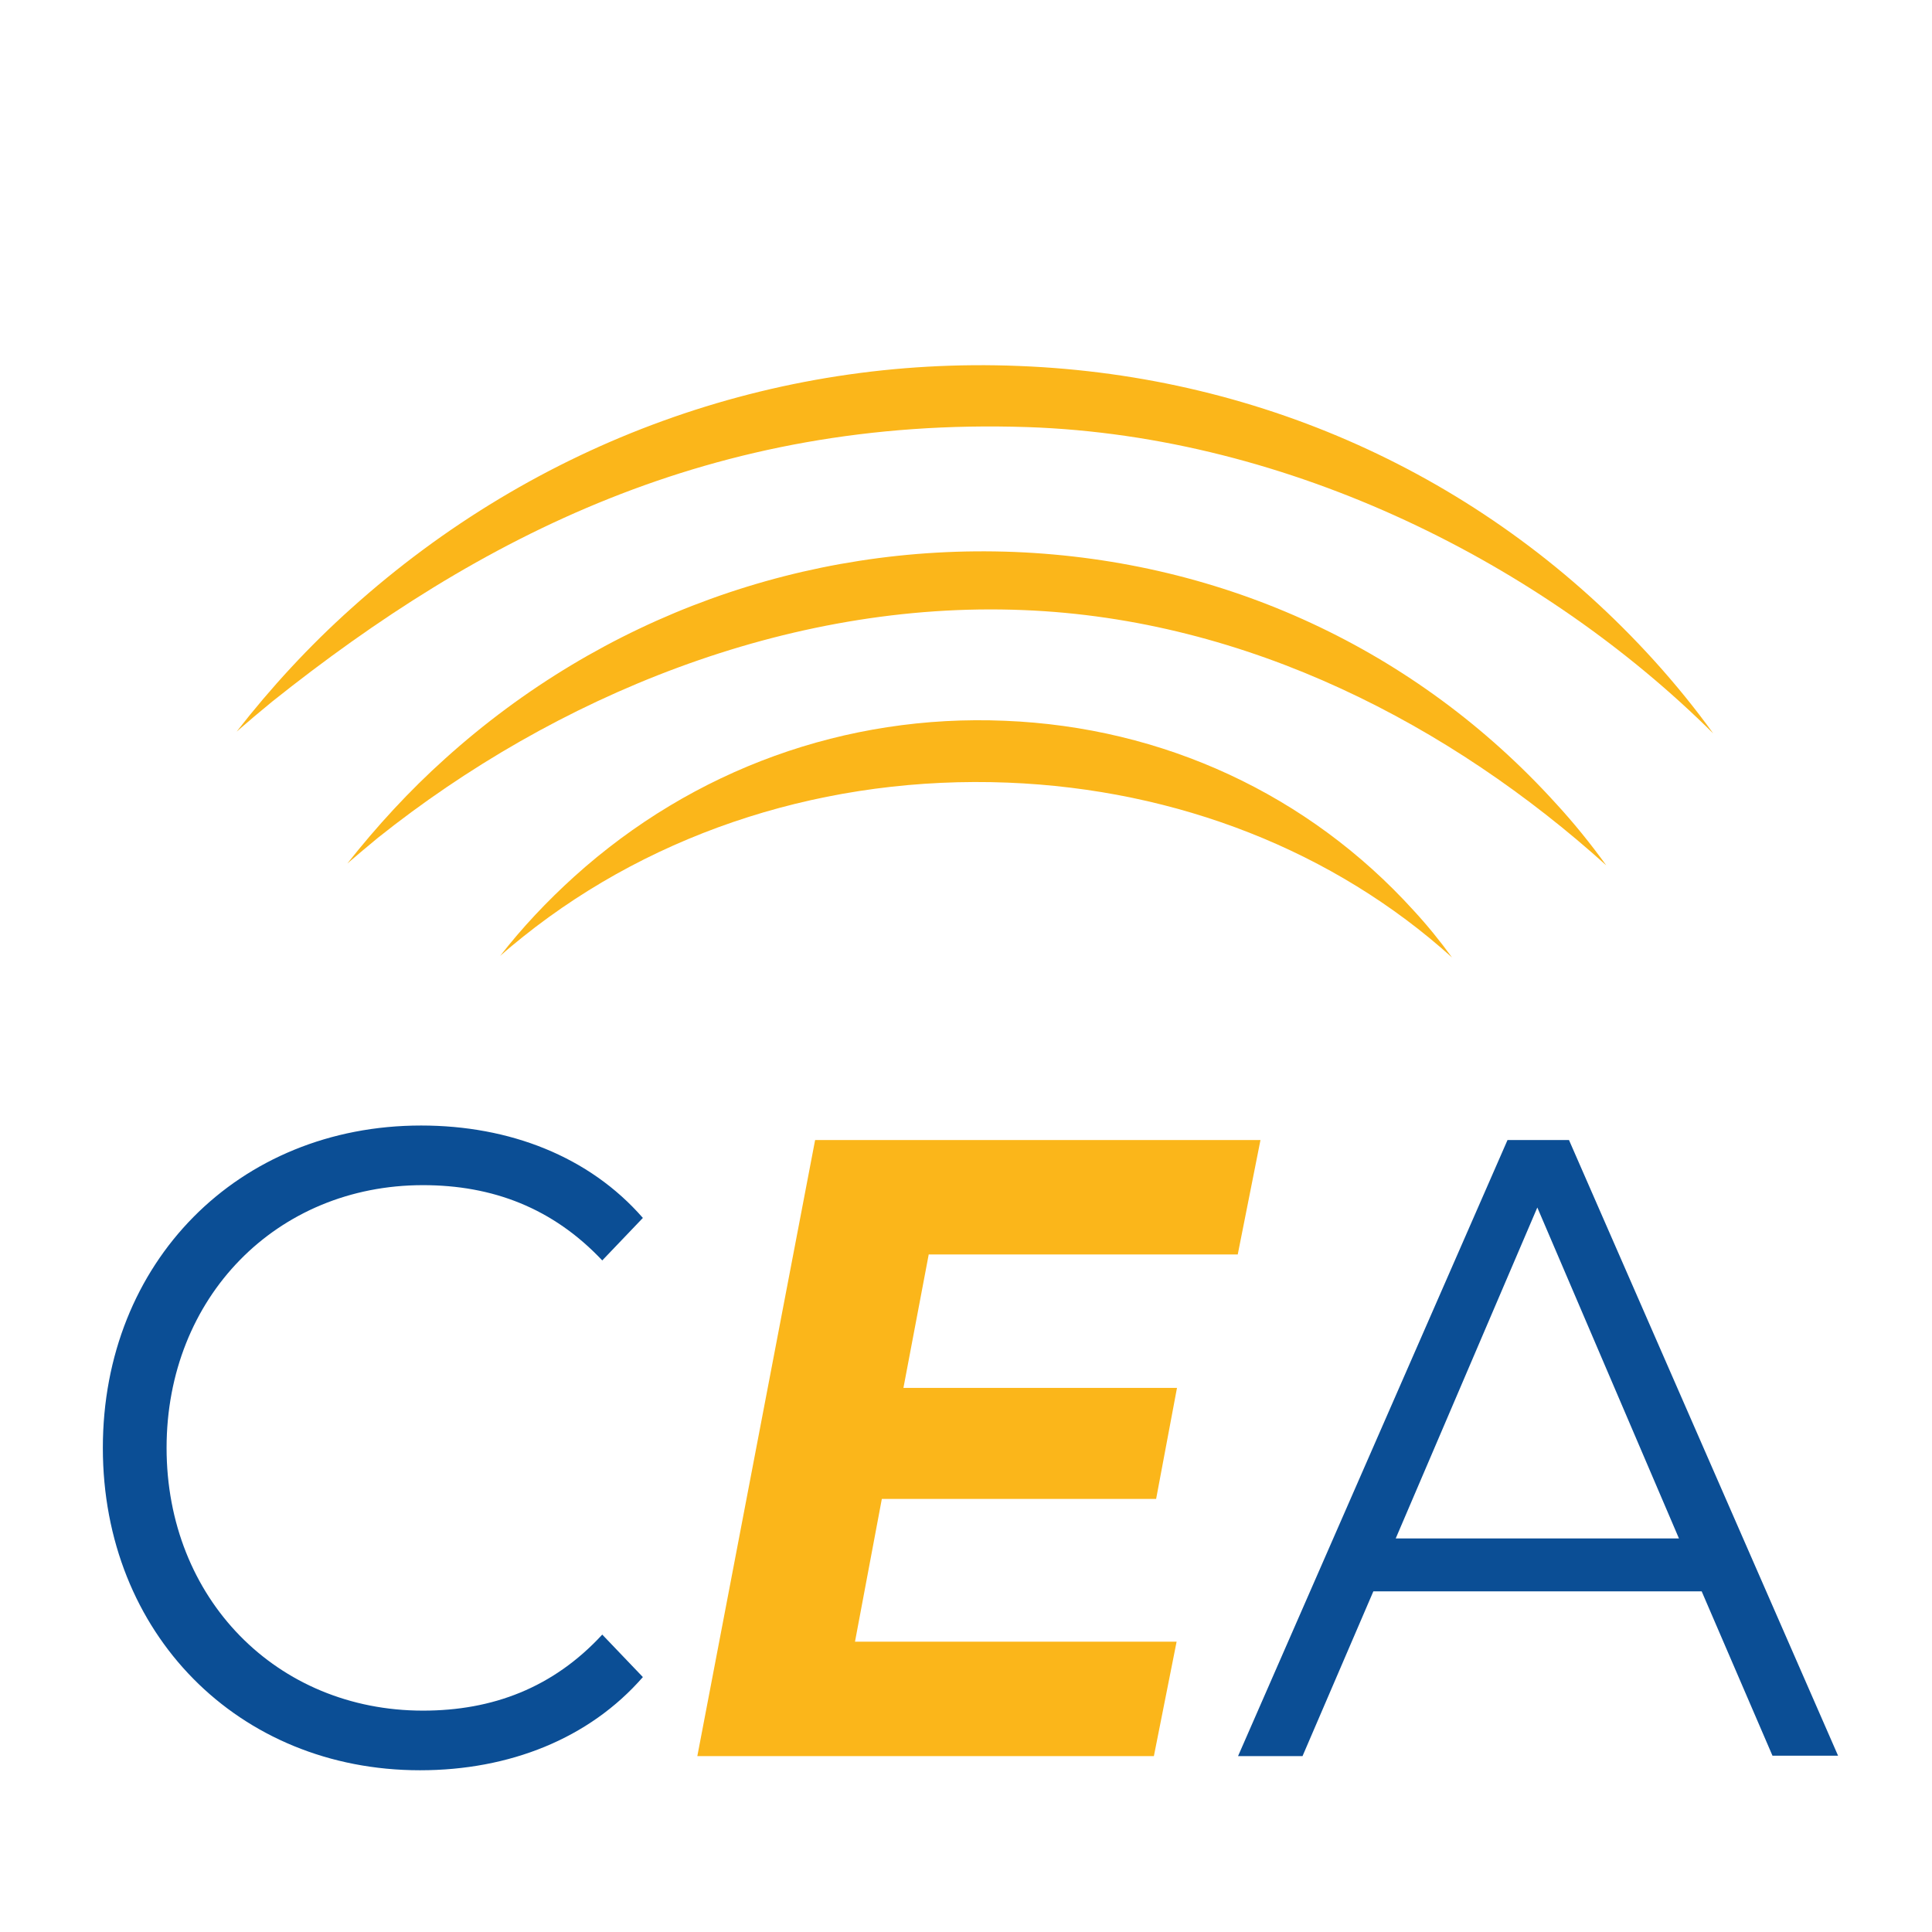 <svg xmlns="http://www.w3.org/2000/svg" width="81" height="81" viewBox="0 0 81 81" fill="none"><path d="M24.078 36.75C22.938 37.781 21.891 38.891 20.969 40.078C21.281 39.797 21.609 39.531 21.938 39.266C27.531 34.797 34.75 32.516 42.25 32.812C49.375 33.094 55.938 35.688 60.875 40.141C60.375 39.453 59.844 38.797 59.266 38.172C54.859 33.312 48.766 30.484 42.125 30.219C35.469 29.938 29.062 32.25 24.078 36.75Z" fill="#FBB61A"></path><path d="M18.672 31.797C17.156 33.156 15.797 34.641 14.562 36.203C14.984 35.844 15.406 35.484 15.844 35.125C23.25 29.219 32.984 25.172 42.906 25.578C52.328 25.953 60.828 30.406 67.344 36.281C66.688 35.375 65.984 34.5 65.219 33.672C59.375 27.234 51.328 23.5 42.531 23.141C33.75 22.797 25.266 25.859 18.672 31.797Z" fill="#FBB61A"></path><path d="M14.734 25.5C12.953 27.094 11.359 28.828 9.922 30.672C10.406 30.25 10.906 29.828 11.422 29.406C20.109 22.484 29.875 17.469 43.078 17.906C54.125 18.281 64.719 23.688 71.828 30.75C71.062 29.688 70.234 28.672 69.344 27.688C62.5 20.141 53.047 15.75 42.734 15.344C32.438 14.922 22.484 18.531 14.734 25.5Z" fill="#FBB61A"></path><path d="M38.94 52.578L37.877 58.188H49.346L48.471 62.844H36.971L35.846 68.828H49.33L48.377 73.625H29.236L34.174 47.797H52.846L51.893 52.594H38.94V52.578Z" fill="#FBB61A"></path><path d="M71.344 66.719H57.578L54.609 73.625H51.906L63.203 47.797H65.781L77.062 73.609H74.312L71.344 66.719ZM70.391 64.5L64.453 50.625L58.516 64.5H70.391Z" fill="#0B4E95"></path><path d="M4.312 60.703C4.312 52.922 9.984 47.188 17.656 47.188C21.359 47.188 24.703 48.484 26.953 51.062L25.25 52.844C23.172 50.641 20.641 49.688 17.734 49.688C11.594 49.688 6.984 54.391 6.984 60.703C6.984 67.016 11.594 71.719 17.734 71.719C20.641 71.719 23.188 70.766 25.25 68.531L26.953 70.312C24.703 72.891 21.359 74.219 17.609 74.219C9.984 74.219 4.312 68.484 4.312 60.703Z" fill="#0B4E95"></path></svg>